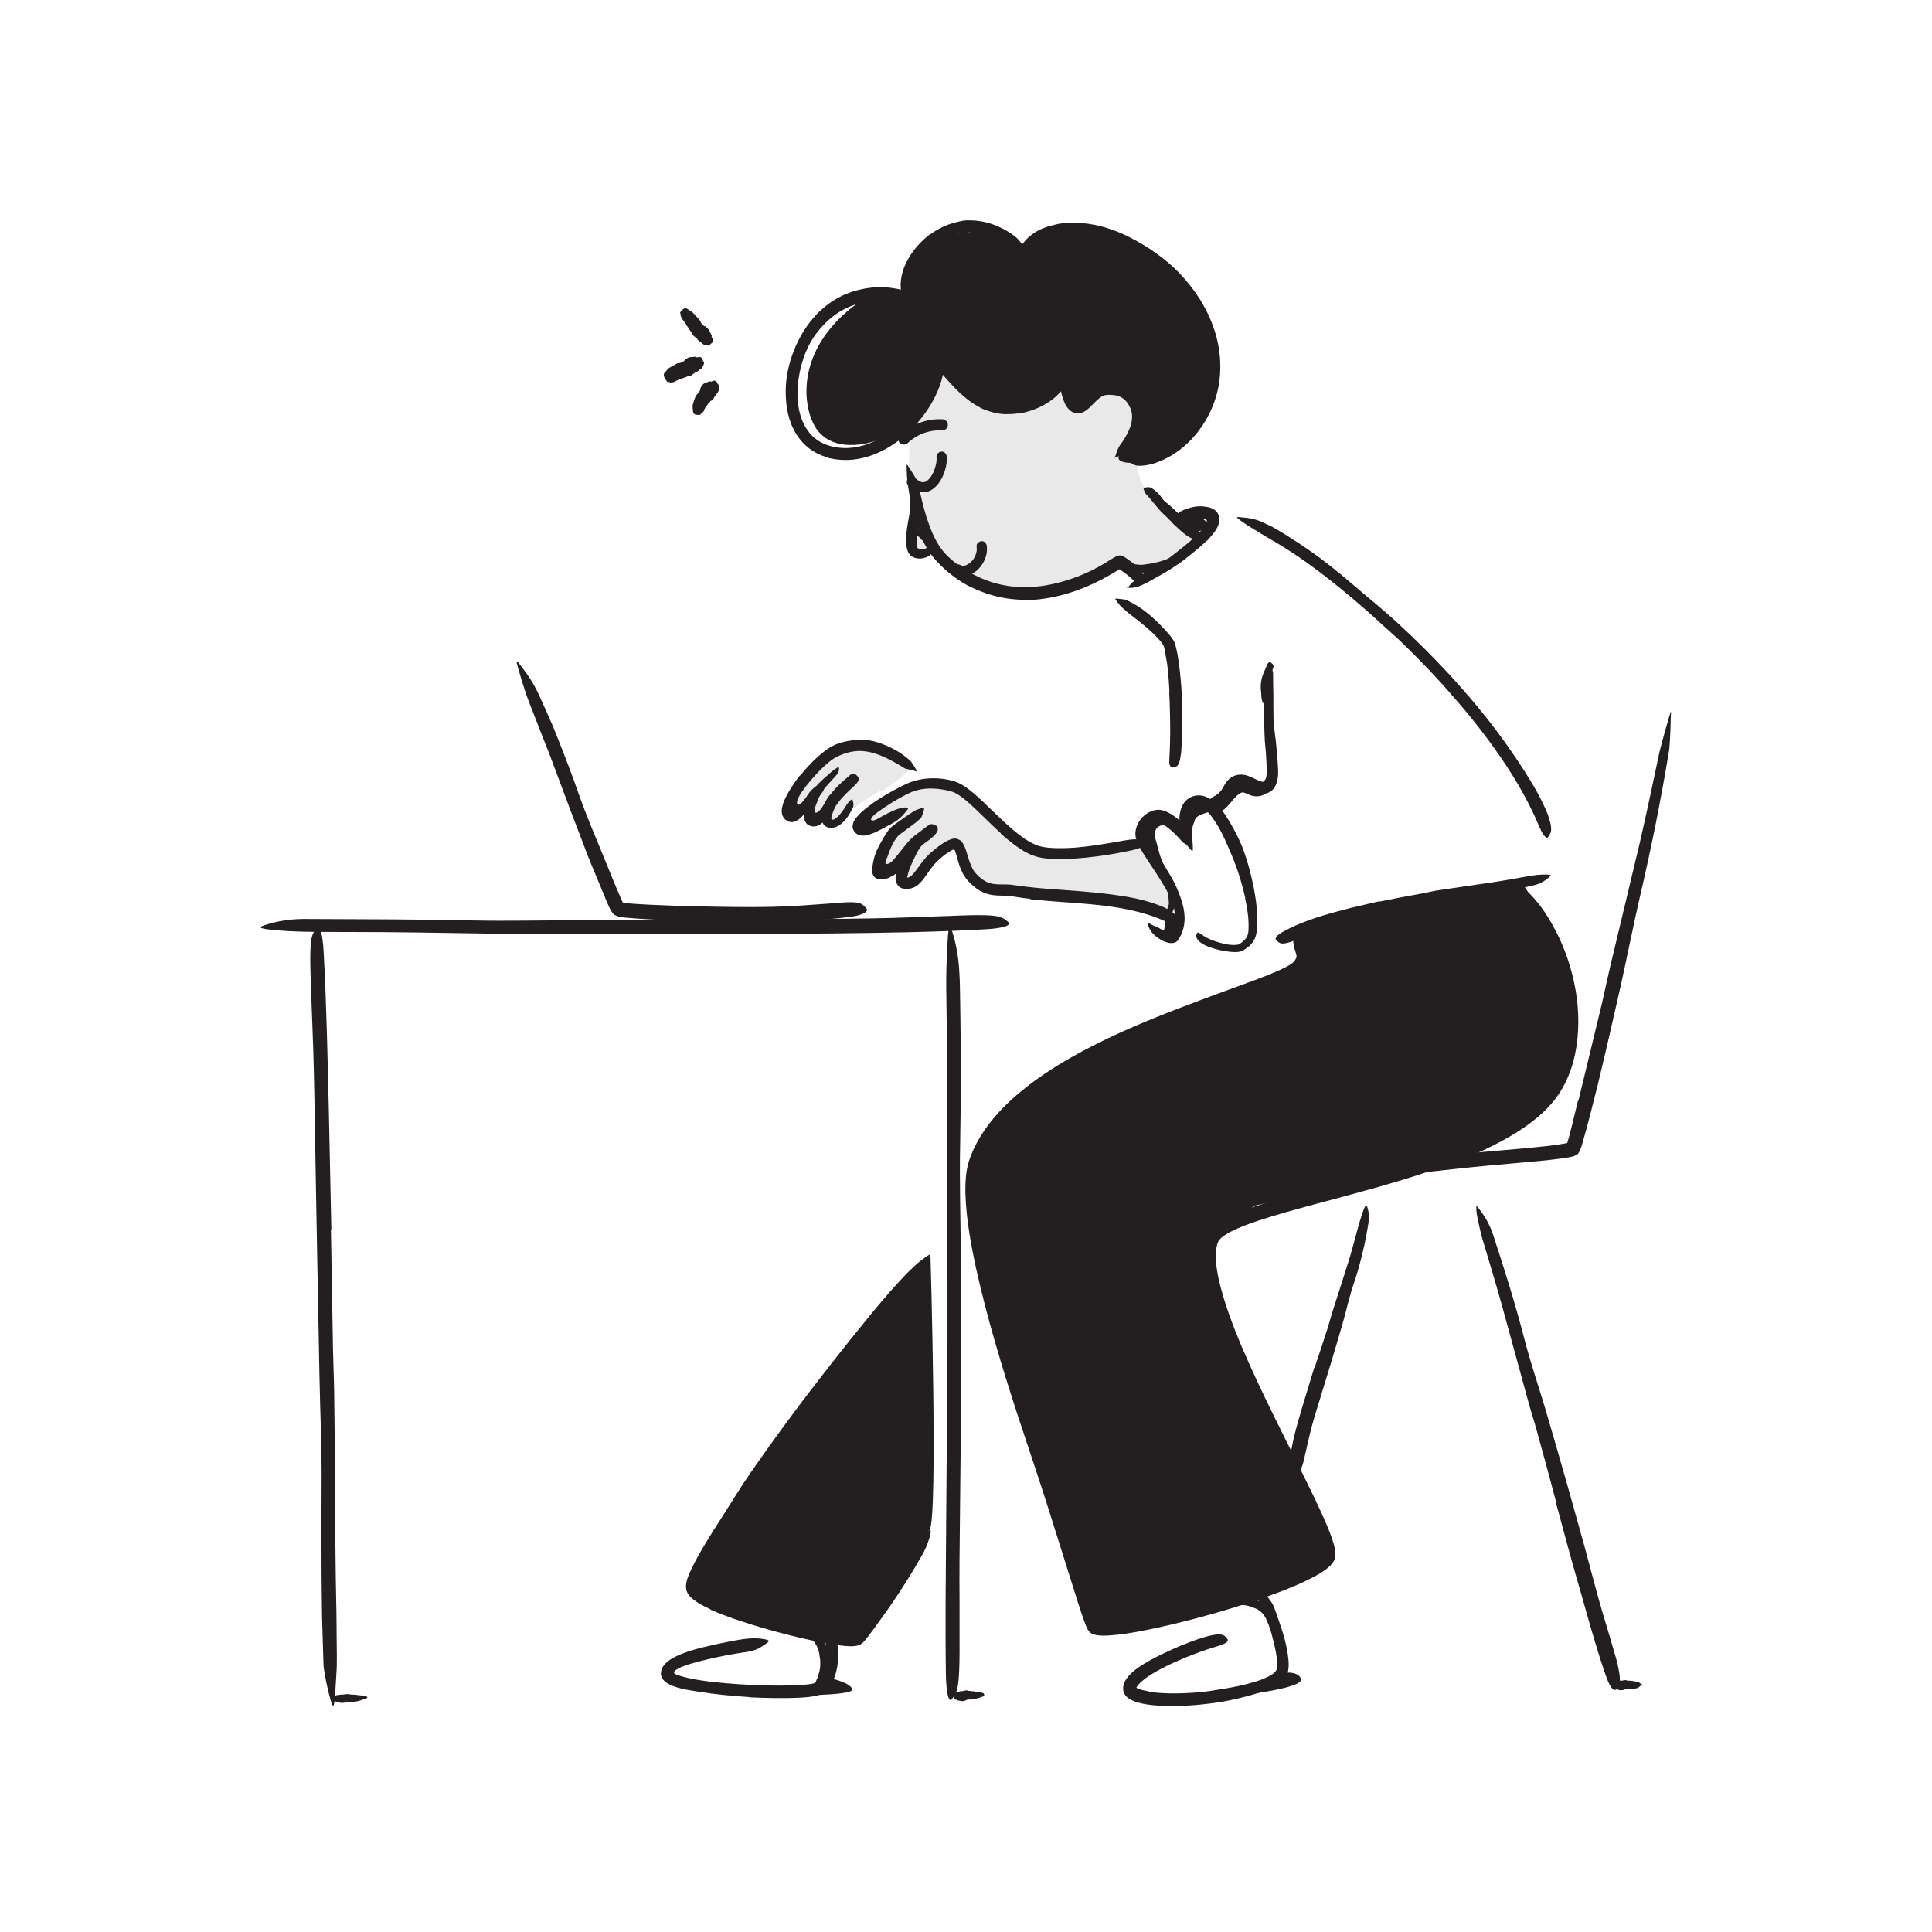 <?xml version="1.0" encoding="UTF-8"?><svg id="Layer_1" xmlns="http://www.w3.org/2000/svg" width="520" height="520" viewBox="0 0 520 520"><defs><style>.cls-1,.cls-2{fill:#231f20;}.cls-2{opacity:.1;}</style></defs><path class="cls-1" d="M98.46,456.58c.15-.04.27.06.39.19.04.04.04.17,0,.2-.09.05-.18.11-.24.14-.05.02-.85.27-1.12.39-.26.11-.52.19-.79.26-.53.17-1.07.24-1.62.29-.12.01-.24.01-.36,0-.42-.07-.83-.04-1.24.03-.07.01-.14,0-.2.07-.1.11-1.22.22-1.37.19-.37-.08-.73-.13-1.09-.19-.05,0-.11.02-.16-.05-.12-.17-.23-.13-.34-.15-.16-.02-.31-.05-.47-.11-.08-.03-.16-.12-.24-.2-.07-.07-.05-.32-.03-.35.07-.08,0-.2,0-.3,0-.04,0-.08,0-.11,0-.04.86-.64.96-.61.01,0,.34-.04.69-.09.34-.04.7-.09.78-.11.08-.02.16.02.23.04.04,0,1.07-.14,1.11-.14.22.02.43-.05.65.09.04.03.09.02.13.02.37-.03.74.02,1.11.05.19.01.38,0,.57,0,.03,0,.07.02.1.03.04,0,.09.03.13.04.45.04.9.14,1.35.14.1,0,.6.15.72.15.07,0,.29.13.35.11Z"/><path class="cls-1" d="M264.54,455.7c.13-.06.24.08.34.33.03.08.03.32-.01.36-.07.07-.14.14-.22.2-.05.03-.75.24-.98.34-.23.09-.46.15-.69.19-.47.09-.93.19-1.39.3-.1.02-.21.03-.31.01-.36-.05-.71,0-1.06.08-.06.02-.12.01-.17.09-.08.13-1.03.3-1.16.27-.32-.09-.64-.12-.96-.18-.05,0-.09.03-.14-.05-.12-.2-.21-.14-.31-.14-.13,0-.27-.02-.42-.1-.08-.06-.17-.2-.25-.29-.07-.08-.08-.31-.06-.35.05-.09-.02-.21-.04-.3,0-.03-.02-.08-.02-.11,0-.02.04-.09.1-.2.06-.13.14-.23.23-.33.18-.2.39-.34.43-.35.02,0,1.12-.28,1.29-.32.07-.03.14.02.22.04.03,0,.95-.21.99-.21.2.01.39-.07.59.09.04.03.08.02.12.02.33-.02.67.06,1.01.11.17.03.34.02.51.03.03,0,.06.03.09.04.04.01.08.04.12.04.4,0,.81.1,1.2.08.09,0,.53.17.64.16.06,0,.25.19.31.16Z"/><path class="cls-1" d="M441.86,453.34c.13,0,.24.05.33.09.03.02.02.05-.01.06-.08.02-.16.04-.22.05-.02.03-.21-.05-.43.19-.21.19-.44.39-.57.51-.23.1-.46.15-.69.2-.47.1-.93.22-1.4.24-.1.01-.21,0-.31-.03-.36-.1-.72-.07-1.07,0-.06.01-.12,0-.17.08-.09.12-1.04.24-1.17.21-.32-.1-.64-.14-.96-.21-.05-.01-.09.03-.14-.06-.11-.19-.21-.14-.3-.15-.14,0-.27-.02-.41-.07-.07-.03-.15-.12-.23-.23-.07-.09-.07-.38-.06-.42.05-.11-.02-.24-.04-.37,0-.04-.02-.1-.02-.13,0-.11.72-.7.81-.7.02,0,1.13-.24,1.3-.27.07-.02.14.02.21.05.03,0,.96-.18,1-.17.19.02.39-.05.59.11.04.03.08.02.12.02.33-.03.67.03,1,.07.17.03.34-.01.51.02.03,0,.06.03.09.04.04.02.08.04.12.05.4.04.8.16,1.2.16.09,0,.53.43.63.48.01.01.08.07.15.13.06.03.12.04.15.04Z"/><path class="cls-1" d="M344.45,450.38s4.87-1.03,5.72,1.51-16.94,4.48-16.94,4.48l8.42-3.1,2.81-2.89Z"/><path class="cls-1" d="M224.25,451.89s5.1,1.24,5.1,2.89-17.54,1.59-17.54,1.59l7.96-2.46,4.48-2.02Z"/><path class="cls-2" d="M245.69,114.67c-1.57,4.7-.95,15.47-.65,17.42.37,2.42-1.35,15.05.4,16.04,1.76.99,4.99,0,4.99,0,0,0,6.7,5.93,10.74,7.5,4.04,1.57,12.56,3,16.52,2.95s18.82-4.19,18.82-4.19c0,0,5.74-3.55,8.33-1.77s10.54-1.27,10.54-1.27l6.91-5.93-14.25-14.16s-2.48-3.83-1.73-7.47,4.05-15.89,4.05-15.89l-15.55-6.02-9.41-1.71-14.87,6.79-15.25-10.24-7.15,8.74s-1.05,5.03-2.45,9.22Z"/><path class="cls-1" d="M244.46,130.62c1,.96,2.18,1.71,3.59,1.86,1.02.11,2.09-.2,2.93-.78,1.81-1.28,2.9-3.39,3.47-5.49.29-1.05.47-2.19.38-3.28-.06-.71-.59-1.41-1.38-1.38-.69.03-1.44.61-1.38,1.38.03.36.03.73,0,1.09,0,.1-.02.2-.03.3-.02.2.06-.34,0,.02-.04.21-.07.42-.12.63-.1.44-.22.87-.36,1.29-.07.2-.22.44-.24.64,0-.03.14-.31.04-.09-.02.05-.05.1-.07.16-.05.12-.11.23-.17.35-.2.4-.43.78-.68,1.15-.03.04-.07.09-.1.13-.08.12.1-.13.09-.12-.05.09-.14.17-.2.25-.14.17-.29.32-.46.47-.06.06-.13.11-.2.17-.17.16.1-.09.1-.08,0,0-.1.07-.12.09-.17.11-.34.21-.52.3-.27.14.3-.09,0,0-.08.02-.15.05-.23.07s-.2.02-.27.06c.23-.11.3-.03.16-.02-.06,0-.12,0-.18,0-.11,0-.22,0-.32,0-.22,0,.13,0,.15.02-.03-.03-.14-.03-.19-.04-.12-.03-.23-.06-.34-.09-.05-.02-.1-.04-.15-.06-.23-.08.2.11.06.02-.24-.14-.49-.26-.72-.42-.04-.03-.22-.15-.07-.04.16.12-.08-.06-.11-.09-.14-.12-.28-.25-.42-.38-.52-.5-1.44-.55-1.94,0s-.55,1.41,0,1.94h0Z"/><path class="cls-1" d="M262.85,147.02c.04.37.05.74.03,1.11,0,.06-.04.35,0,.12s-.01.07-.02.12c-.03.18-.08.37-.13.55-.05.17-.1.33-.16.49-.03.07-.09.16-.09.24,0,0,.12-.26.05-.13-.03.05-.05.1-.07.15-.15.32-.33.62-.53.91-.04.06-.13.14-.15.2,0,0,.18-.22.09-.11-.03.03-.05.06-.08.1-.11.14-.23.27-.36.39s-.25.24-.38.36c-.06.05-.13.09-.18.15,0,0,.24-.17.12-.1-.04.03-.08.06-.13.09-.26.18-.56.29-.81.46-.01,0,.3-.11.16-.07-.03.01-.07.03-.1.04-.07.02-.13.05-.2.07-.14.05-.29.08-.44.11-.28.06.27-.02.06,0-.08,0-.16.01-.24.01s-.16,0-.23,0c-.03,0-.07,0-.1,0-.15,0,.32.06.17.02s-.3-.07-.45-.12c-.27-.08.23.12.05.02-.08-.04-.16-.09-.24-.13-.62-.37-1.54-.16-1.88.49s-.17,1.49.49,1.88c1.52.9,3.37.69,4.84-.19,1.57-.93,2.71-2.47,3.31-4.18.34-.96.47-2.03.36-3.04-.08-.71-.57-1.41-1.38-1.38-.67.03-1.46.61-1.38,1.38h0Z"/><path class="cls-1" d="M244.33,119.25c2.48-2.38,5.85-3.59,9.29-3.4.81.04,1.5-.72,1.5-1.5,0-.85-.69-1.46-1.5-1.5-4.2-.22-8.38,1.38-11.41,4.28-.58.56-.56,1.56,0,2.12s1.53.56,2.12,0h0Z"/><path class="cls-1" d="M339.48,431.76c-.1-.19-.21-.4-.37-.56-.06-.06-.14-.08-.19-.15-.19-.26-.42-.53-.71-.69-.13-.08-.27-.09-.41-.09-.18,0-.35.08-.54-.08-.06-.05-.1-.41-.07-.77.02-.36.12-.74.28-.78.53-.12,1.11-.07,1.56.26.26.2.6.21.89.35.31.17.56.42.81.66.15.15.28.31.42.47.21.24.36.51.57.74.15.19.41.31.61.49.05.04.11.07.14.12.11.18,0,.31-.53.56l-.37.17c-.42.18-.8.26-.96.23-.48-.08-.7-.18-.83-.39-.1-.15-.19-.34-.31-.5l.03-.04Z"/><path class="cls-1" d="M220.58,445.37c-.21-1.14-.62-2.28-1.23-3.17-.21-.32-.57-.62-.86-.92-1.07-1.09-2.45-1.96-3.98-2.54-.68-.25-1.39-.44-2.1-.58-.46-.1-.93-.14-1.39-.24-.46-.12-.92-.27-1.39-.41-.29-.1-.24-.23.02-.42.27-.18.77-.5,1.35-.61,1.03-.1,2.05.07,3.07.25,1.01.26,2,.64,2.92,1.17,1.09.64,2.29,1.24,3.27,2.16.52.48,1.04,1.12,1.41,1.74.38.63.68,1.29.93,1.96.28.83.52,1.68.64,2.54.21,1.31.2,2.66-.01,4-.17,1.03-.35,2.17-1.05,3.15-.12.23-.3.42-.48.62-.7.73-1.23.51-1.67.05-.11-.11-.22-.21-.3-.32-.14-.19-.19-.42-.19-.68,0-.25,0-.56.13-.73.28-.63.5-1.11.64-1.71.17-.58.36-1.21.42-1.93.11-1.06.06-2.24-.2-3.37l.06-.02Z"/><path class="cls-1" d="M340.87,435.89c-.56-1.15-1.25-2.02-2.29-2.66-.38-.23-.8-.37-1.22-.53-.74-.32-1.54-.55-2.38-.67-.83-.1-1.71-.15-2.59-.1-.79.04-1.57.2-2.35.38-.99.24-1.98.54-3.01.73-.32.06-.32-.08-.12-.32.2-.24.6-.64,1.14-.91,1.92-.92,4.03-1.86,6.38-1.73,1.38.12,2.85.17,4.21.76,1.47.61,2.83,1.73,3.66,3.08.52.82.9,1.66,1.26,2.5.56,1.27.86,2.63,1.16,3.96.23,1.03.47,2.04.57,3.09.03.23.03.46.03.69-.03.87-.15,1.14-.41,1.32-.06.04-.12.1-.18.12-.19.08-.36-.26-.54-.85-.54-1.75-1.04-3.5-1.78-5.16-.28-.61-.56-1.21-.78-1.85-.24-.62-.52-1.24-.82-1.8l.05-.03Z"/><path class="cls-1" d="M348.12,250.94s3.54,6.99,1.45,8.76c-2.1,1.76-30.94,12.88-34.84,14.4s-33.51,17.51-40.16,23.15c-6.66,5.65-14.02,19.2-13.54,23.34.48,4.14,7.09,36.94,7.09,36.94l16.76,52.39,9.49,28.36s19.45-2.05,27.56-4.39c8.1-2.34,32.32-11.33,33.92-13s-.84-10.6-.84-10.6l-21.97-45.92s-10-24.63-7.67-28.88c2.33-4.25,12.29-10.97,12.29-10.97,0,0,46.1-10.46,51.11-12.98,5.01-2.51,24.62-12.3,27.57-17.06s6.02-14.57,6.02-14.57v-14.68l-5.63-16.63-7.35-11.42-61.24,13.74Z"/><path class="cls-1" d="M250.44,337.92s2.04,70.01-.21,73.86c-2.24,3.84-20.71,31.24-20.71,31.24,0,0-43.96-10.66-42.54-15.57,1.43-4.92,14.09-26.3,14.09-26.3l25.53-35.65,23.83-27.57Z"/><path class="cls-1" d="M341.41,183.02c-.18.54-.33,1.09-.4,1.69-.03.22,0,.43-.02.65-.07.77-.09,1.57-.05,2.38,0,.36.11.71.14,1.06,0,.47.02.94.03,1.41,0,.15-.09.15-.22.06-.13-.09-.36-.27-.5-.51-.79-.79-.87-1.77-.92-2.76.02-.6-.13-1.2-.15-1.82-.01-.67.04-1.36.16-2.04.07-.42.19-.82.32-1.22.19-.61.46-1.19.73-1.77.21-.45.36-.93.62-1.39.05-.1.1-.21.17-.3.13-.17.25-.26.39-.25.07,0,.14.02.22.06.09.05.19.12.28.19l.23.17c.17.14.42.63.33.86-.22.73-.53,1.31-.81,1.99-.2.49-.4,1.01-.51,1.56h-.05Z"/><path class="cls-2" d="M245.59,206.63s-8.39-6.31-12.33-6.12-10.38,3.36-12.06,4.51-7.6,9.86-7.84,10.34-1.73,4.16-.42,3.97,5.07-3.29,5.07-3.29c0,0-.68,4.4.33,4.44,1.01.03,4.04-2.3,4.04-2.3,0,0,.15,3.61,1.56,3.6,1.41,0,6.78-5.08,7.55-5.56,2.95-1.82,5.53-3.73,6.09-3.48s7.99-6.11,7.99-6.11h0Z"/><path class="cls-2" d="M308.23,226.31c-.19.55-16.63,2.97-21.35,2.86s-14.29.48-15.27-2.86-12.39-13.96-14.51-14.54c-2.11-.58-11.25-.23-12.46.37-1.2.6-13.32,8.53-13.13,9.64s4.82.02,4.82.02l7.11-3.62s-1.54,2.76-3.16,5.78-4.97,10.83-1.24,10.35,5.02-3.15,5.02-3.15c0,0-1.77,8.4.59,6.97,2.36-1.43,8.6-8.95,8.6-8.95l4.01-2.08,5.22,9.71s10.1,2.89,17.14,3.35c7.04.46,28.33,3.57,28.33,3.57l9.69,4.42s-3.58-8.85-4.08-11.34-5.31-10.49-5.31-10.49Z"/><path class="cls-1" d="M322.52,219.63c-.39.24-.69.52-.92,1.01-.08.17-.09.37-.16.57-.3.69-.52,1.57-.65,2.4-.05.37-.05.75-.03,1.12,0,.48.05.95-.16,1.46-.09.16-.17.15-.39.05-.25-.1-.59-.31-.71-.59-.1-.25-.21-.5-.28-.76-.05-.26-.08-.52-.1-.78-.04-.52-.03-1.04.06-1.57.13-.61-.01-1.3.15-2.01.17-.76.54-1.57,1.1-2.2.33-.39.73-.7,1.14-.97.63-.41,1.34-.63,2.04-.82.54-.14,1.11-.35,1.73-.38.14-.01.28-.04.41-.01.52.06.62.33.47.97-.04.15-.07.3-.12.45-.17.49-.47.85-.68.93-.67.29-1.15.38-1.71.58-.4.15-.81.31-1.15.57l-.04-.04Z"/><path class="cls-1" d="M310.96,223.54c-.14.48-.15,1.41.03,2.26.07.32.2.62.29.95.13.58.3,1.17.47,1.76.15.61.31,1.22.5,1.82.16.54.39,1.05.6,1.57.27.67.49,1.38.5,2.15,0,.24-.22.26-.53.16-.3-.11-.75-.3-1-.61-.21-.29-.44-.56-.64-.86-.17-.31-.35-.62-.52-.93-.34-.63-.64-1.29-.87-2-.24-.86-.71-1.68-1.01-2.58-.32-.99-.57-2.04-.58-3.21-.01-.72.2-1.56.59-2.22.59-1.03,1.61-1.68,2.63-2.03.79-.28,1.63-.5,2.49-.47.19,0,.38-.01.57.03.17.04.31.08.42.13.1.07.17.17.22.27.1.19.08.45.02.77-.03.14-.05.28-.08.39-.1.35-.55.8-.92.91-1.06.17-1.81.35-2.35.71-.4.26-.67.59-.76,1.03h-.07Z"/><path class="cls-1" d="M334.81,213.28c-.34-.09-.87.07-1.44.47-.2.15-.36.36-.56.54-.36.32-.69.68-1.04,1.1-.36.43-.71.88-1.12,1.3-.37.37-.72.77-1.13,1.14-.58.39-1.33.66-2.04.54-.22-.03-.19-.13-.06-.32.13-.18.3-.57.46-.84.15-.24.26-.49.36-.74.11-.23.3-.38.45-.6.31-.43.69-.86,1.13-1.31.51-.53.91-1.37,1.52-2,.66-.7,1.56-1.36,2.71-1.55.69-.12,1.45.01,2.01.25.87.36,1.4.76,2.09.77.53.05,1.01-.23,1.45-.39.1-.04.19-.1.28-.14.36-.14.54-.07.91.33.08.09.18.17.25.26.26.29.28.73-.05,1.09-.49.51-1.15.97-1.91,1.08-.75.14-1.55.09-2.32-.15-.57-.18-.98-.4-1.3-.53-.33-.14-.49-.2-.66-.21v-.06Z"/><path class="cls-1" d="M316.3,240.13c.13.57.13,1.17.12,1.77,0,.22.04.43.02.65-.09.76-.29,1.5-.57,2.2-.13.31-.26.6-.39.91-.09.19-.17.38-.28.56-.15.16-.36.27-.56.37-.13.06-.21-.03-.31-.23-.09-.19-.28-.52-.34-.77.15-.66.19-1.26.51-1.89.17-.39.08-.84.06-1.26-.01-.47-.07-.94-.14-1.43-.03-.3-.08-.61-.15-.91-.11-.46-.23-.93-.43-1.36-.15-.34-.4-.63-.59-.94-.04-.07-.1-.13-.14-.21-.13-.28-.07-.42.28-.66.08-.06.16-.11.24-.16.28-.17.57-.17.78-.02.59.46,1.11,1.03,1.4,1.73.23.51.41,1.06.56,1.63h-.05Z"/><path class="cls-1" d="M316.34,248.32c-.02.48-.07.98-.26,1.5-.07.19-.08.39-.2.58-.22.34-.44.58-.8.85-.35.23-.7.33-1.03.36-.3,0-.58.02-.87-.04-.18-.06-.4-.06-.53-.25-.05-.1-.11-.2-.13-.3-.03-.04,0-.13.05-.22.03-.08,0-.09,0-.13-.02-.09.05-.11.17-.11.08-.03.07.05.33-.15.1-.08.13-.1.18-.16.03-.03.05-.06.07-.08,0,0,0-.02,0-.02.07-.08.11-.38.09-.47,0-.08-.02-.03.09.1.02.03.07.07.09.09l.03.02h0s0,0,0,0h0s-.11-.07-.11-.07h0s0,0,0,0h0s0,0,0,0h0s0-.02,0-.04c0-.04-.02-.09,0-.15.02-.11.11-.3.13-.54.01-.15.02-.31,0-.48-.05-.26-.08-.57-.23-.86-.12-.22-.4-.41-.61-.68-.05-.06-.12-.11-.15-.18-.12-.26.13-.39.91-.5l.54-.07c.61-.05,1.13-.03,1.34,0,.54.12.65.33.77.77.08.31.14.73.18,1.22l-.07.02Z"/><path class="cls-1" d="M312.28,153.68c-.87.2-1.78.29-2.68.36-.33.02-.64.12-.98.11-1.17.04-2.37-.22-3.47-.57-.5-.14-.98-.32-1.46-.48-.61-.23-1.18-.6-1.55-1.16-.12-.17-.07-.19.15-.23.2-.01.65-.2.97-.14.3.02.6.03.85.11.27.04.55.07.81.12.54.05,1.08.12,1.64.2.33.04.68.01,1.03,0l1.05-.15c.78-.11,1.56-.23,2.35-.43.49-.09.97-.23,1.46-.37.73-.23,1.47-.46,2.15-.81.53-.27.98-.69,1.45-1.05.1-.08.19-.18.3-.25.21-.12.38-.13.56-.04.17.08.32.23.51.47.08.11.17.21.24.31.24.34.25.79.06,1.22-.73.97-1.78,1.5-2.87,1.98-.81.35-1.68.6-2.54.86l-.02-.06Z"/><path class="cls-1" d="M322.24,142.96c-.06-.15-.09-.36-.29-.52-.07-.06-.14,0-.22-.07-.27-.22-.66-.43-1.07-.52-.19-.07-.37-.06-.55-.03-.12,0-.21.09-.36,0-.06,0-.13-.02-.2-.05-.03-.02-.07-.03-.11-.05-.04-.03-.11-.15-.16-.22-.15-.23-.15-.27-.19-.66-.02-.17-.09-.58-.08-.75,0-.22,0-.41.06-.5.32-.73.9-.99,1.6-.65.4.18.78-.03,1.2,0,.44.05.94.17,1.38.41.27.14.51.32.75.49.37.26.65.6,1,.89.27.22.72.37.96.74.06.07.14.14.15.24.06.36-.19.54-.97.75l-.53.13c-.59.12-1.14.16-1.43.22-.55.14-.47.16-.62.25-.11.06-.32.29-.27.23,0-.02-.02-.14-.08-.23l.03-.09Z"/><path class="cls-1" d="M247.18,142.63c.24.22.46.46.66.69.08.08.17.14.24.23.25.32.45.66.61,1.02.08.15.17.3.26.43.11.18.23.36.26.58,0,.07-.1.12-.24.14-.14.02-.33.02-.41-.05-.32-.25-.63-.47-.84-.78-.11-.21-.33-.32-.5-.47-.19-.17-.39-.33-.6-.48-.13-.09-.26-.19-.4-.26-.21-.12-.42-.24-.66-.29-.18-.04-.4.04-.58.07-.04,0-.08.03-.12.03-.14,0-.17-.12-.12-.57l.03-.31c.04-.35.16-.62.31-.69.46-.24.91-.09,1.3.11.29.15.56.35.82.55l-.02.03Z"/><path class="cls-1" d="M252.4,99.75s-2.95,11.91-10.3,16.11c-8.77,5.01-19.25,6.01-23.13-1.75-3.39-6.78-3.76-21.06,11.67-32.38,0,0,7.67-3.18,10.56-2.55,2.89.62,3.4-4.05,3.4-4.05,0,0,3.19-8.05,7.4-10.47,4.2-2.42,15.59-2.66,15.59-2.66l7.18,5.27s6.04-6.24,12.11-6.15,17.85,4.88,20.05,6.25,14.17,11.46,16.62,17.03c.46,1.05,2.6,10.4,2.47,15.35s-3.02,15.74-5.71,17.41-11.09,6.39-12.07,6.95-9.57,1.33-6.59-2.2,5.06-10.23,4.58-10.33-2.94-4.42-2.94-4.42l-7.7-2.64-5.08,5.28-3.62-4.26-.92-4.17s-3.64,5.35-8.31,6.74c-4.67,1.4-11.86.9-11.86.9,0,0-8.04-5.65-9.92-8.65-.63-1.01-3.46-.6-3.46-.6Z"/><path class="cls-1" d="M353.82,368.14c1.21-3.62,2.42-7.24,3.58-10.87.42-1.33.74-2.68,1.17-4.01,1.52-4.67,2.99-9.35,4.47-14.03.66-2.08,1.21-4.19,1.78-6.28.35-1.34.71-2.68,1.11-4.02.41-1.33.78-2.67,1.36-3.95.36-.8.59-.62.81.19.25.82.48,2.27.24,3.86-.43,2.82-.97,5.61-1.66,8.37-.66,2.76-1.4,5.52-2.36,8.22-1.11,3.25-1.86,6.73-2.81,10.1-1.05,3.7-2.16,7.39-3.26,11.08-.69,2.27-1.39,4.53-2.08,6.79-1.04,3.43-2.15,6.86-3.09,10.29-.72,2.67-1.25,5.35-1.9,8.01-.14.59-.25,1.17-.41,1.76-.59,2.18-1.17,2.75-2.2,2.94-.24.04-.49.12-.71.12-.75,0-1.09-1.06-.93-2.73.35-2.44.83-4.91,1.4-7.4.59-2.47,1.32-4.95,2.04-7.43,1.12-3.67,2.24-7.36,3.36-11.04l.09.02Z"/><path class="cls-1" d="M201.59,456.76c-4.45-.29-8.9-.7-13.35-1.41-1.62-.27-3.27-.47-4.92-.88-.73-.19-1.46-.4-2.22-.7l-.3-.12-.41-.19c-.28-.12-.53-.28-.8-.42-.49-.33-.93-.7-1.24-1.15-.31-.44-.49-.99-.46-1.54.02-.27.05-.55.13-.81.05-.27.17-.52.31-.76.1-.26.31-.47.48-.7.16-.24.39-.42.6-.62.2-.2.44-.41.63-.53.17-.12.34-.25.52-.35,1.38-.85,2.76-1.41,4.16-1.9,1.39-.48,2.79-.9,4.2-1.24,2.49-.61,5-1.17,7.49-1.64,3.18-.6,6.46-1.27,9.78-.52,1.03.23.86.54.03,1.1-.42.29-.99.66-1.67,1.1-.68.39-1.48.69-2.36.89l-1.17.25-1.18.17-2.36.38c-1.57.27-3.14.58-4.7.91-1.56.33-3.1.71-4.63,1.1-1.52.39-3.04.82-4.44,1.37-.42.16-.82.35-1.19.55-.19.1-.37.21-.53.32-.17.11-.18.11-.25.17-.23.16-.48.56-.21.81.12.11.26.19.41.26l.44.17c.21.08.42.15.65.22.89.28,1.83.51,2.79.72,4.23.84,8.65,1.24,13.04,1.54,2.71.17,5.43.3,8.15.34,2.06.03,4.12.04,6.17-.02,1.02-.03,2.05-.08,3.06-.16.99-.08,2.05-.19,2.85-.41.09-.03.17-.06.25-.1.98-.59,1.66-1.73,2.04-3,.39-1.28.55-2.68.65-4.12.05-.67.04-1.33.08-2.02.13-2.54.48-3.52,1.58-3.92.25-.09.5-.2.73-.21.78.04,1.15.9,1.23,2.8.04,2.04.06,4.24-.39,6.57-.22,1.16-.56,2.38-1.21,3.61-.65,1.22-1.6,2.48-3.14,3.31-.33.18-.78.33-1.07.4-.28.07-.53.12-.76.16-.47.08-.91.14-1.35.19-.87.1-1.71.16-2.55.2-4.56.23-9.06.09-13.56-.11v-.08Z"/><path class="cls-1" d="M309.22,455.33c2.26.36,4.7.46,7.12.45,2.43-.02,4.87-.16,7.31-.4,1.78-.18,3.54-.51,5.3-.78,3.1-.48,6.19-1.12,9.13-2.04,1.46-.47,2.9-1.02,4.09-1.76.29-.19.57-.38.8-.59.22-.19.45-.45.5-.57.19-.33.28-1.1.28-1.8-.05-2.64-.83-5.43-1.52-8.12-.47-1.74-1.01-3.46-1.52-5.21-.24-.88-.53-1.74-.7-2.64-.17-.9-.33-1.81-.47-2.72-.15-1.15.16-1.06.85-.27.35.4.81.96,1.33,1.66.25.35.55.73.78,1.15.22.43.43.89.6,1.38.63,1.75,1.25,3.51,1.83,5.31.59,1.79,1.09,3.62,1.45,5.53.18.96.34,1.93.42,2.97.04.52.06,1.05.04,1.62-.02.56-.09,1.18-.31,1.9-.1.33-.33.82-.55,1.12-.21.3-.44.55-.67.78-.46.45-.93.79-1.39,1.09-.93.59-1.87,1.02-2.8,1.39-2.23.87-4.49,1.53-6.77,2.09-2.28.57-4.58,1.05-6.89,1.39-5.07.72-10.17,1.09-15.33.83-1.59-.1-3.19-.25-4.81-.6-.81-.18-1.63-.4-2.46-.77-.41-.18-.83-.39-1.32-.78-.45-.36-.82-.8-1.04-1.33-.05-.13-.1-.26-.13-.39-.19-.82-.05-1.71.29-2.45.31-.71.73-1.21,1.15-1.72.87-.96,1.84-1.71,2.82-2.4,1.98-1.35,4.06-2.44,6.15-3.45,3.32-1.58,6.63-3.04,10.12-4.16.77-.24,1.52-.5,2.32-.7,2.96-.7,4.04-.53,4.75.31.16.19.37.38.46.57.3.67-.79,1.29-2.76,1.86-2.95.87-5.95,1.96-8.93,3.19-2.97,1.23-5.95,2.6-8.64,4.26-1.15.71-2.25,1.49-3.12,2.3-.41.4-.8.82-.98,1.16-.05.07-.08.17-.1.19l-.02.02s-.01.01-.01.03c0,.01,0,.03.01.04.02.02-.05-.03.03.02l.2.11c.15.07.31.14.5.21.74.27,1.66.47,2.6.61v.09Z"/><path class="cls-1" d="M424.81,296.33l6.32-26.13c.71-3.19,1.43-6.39,2.14-9.58l8.05-33.66c1.16-4.99,2.23-10.02,3.3-14.98.68-3.19,1.35-6.39,2.03-9.59.79-3.17,1.68-6.33,2.6-9.47.6-1.95.54-1.69.45.05-.09,1.74-.07,4.98-.42,8.75-1.07,6.59-2.29,13.14-3.57,19.69-1.32,6.55-2.71,13.09-4.25,19.63-1.81,7.83-3.42,16.04-5.2,24.07-1.98,8.82-4,17.64-6.12,26.44-1.36,5.41-2.68,10.8-4.25,16.22-.19.54-.25.96-.62,1.74-.14.36-.3.7-.52,1.01-.24.29-.62.41-.95.57-.34.16-.74.21-1.11.32l-.84.16c-.54.09-1.08.18-1.61.24-2.13.28-4.23.51-6.34.71-4.21.38-8.4.76-12.58,1.13-6.48.58-12.82,1.33-19.2,2.02-1.41.16-2.78.31-4.2.47-5.26.5-6.94.42-8.17-.54-.28-.21-.64-.42-.82-.64-.59-.73,1.5-1.69,5.35-2.23,11.42-1.66,23.51-2.53,35.56-3.62,2.24-.21,4.47-.42,6.69-.67,1.11-.12,2.21-.27,3.28-.44.53-.09,1.07-.17,1.56-.27l.37-.07c.07-.01.02,0,.04,0h.02s.01,0,.03-.04c.14-.47.3-.98.44-1.52l.84-3.22c.54-2.18,1.07-4.37,1.58-6.57h.1Z"/><path class="cls-1" d="M254.94,376.7c.07-10.59.11-21.17.08-31.76-.04-3.86-.09-7.73-.13-11.59l.03-40.86c-.02-6.04-.05-12.12-.13-18.12-.02-3.85-.14-7.71-.11-11.58.08-3.86.2-7.72.51-11.57.32-2.4.59-2.08,1.24-.05.63,2.03,1.53,5.77,1.76,10.2l.15,2.95.05,2.95.09,5.9c.05,3.93.09,7.86.14,11.8.03,7.88-.07,15.77-.21,23.7-.18,9.49.13,19.36.19,29.06.06,10.67.07,21.35.05,32.02-.03,6.57-.06,13.14-.09,19.71-.1,9.95-.2,19.95-.3,29.82-.04,3.84-.03,7.64,0,11.43,0,3.79,0,7.57,0,11.37,0,1.67.02,3.31-.02,5-.13,6.25-.51,8.23-1.53,9.53-.23.3-.47.69-.69.86-.74.57-1.33-2-1.43-6.57-.21-13.56-.02-27.83.08-42.17.09-10.65.18-21.35.17-32.03h.09Z"/><path class="cls-1" d="M89.07,330.95l.55,32.01c.08,3.89.26,7.78.32,11.67.18,13.72.26,27.45.33,41.17.04,6.09.15,12.21.28,18.25.04,3.88.08,7.77.11,11.66l-.02,2.92-.16,2.92c-.11,1.94-.25,3.89-.4,5.83-.21,2.42-.56,2.09-1.14.05-.29-1.02-.67-2.48-1.03-4.23-.18-.88-.37-1.83-.54-2.84-.09-.51-.15-1.03-.25-1.56-.03-.53-.06-1.08-.08-1.64l-.36-11.87c-.07-3.96-.1-7.92-.13-11.88-.05-7.93-.06-15.88,0-23.87.09-9.55-.39-19.49-.57-29.26-.2-10.75-.41-21.5-.61-32.24-.12-6.62-.24-13.24-.36-19.85-.2-10.02-.3-20.09-.54-30.03-.17-7.73-.55-15.31-.78-22.95-.06-1.68-.14-3.33-.16-5.03-.08-6.29.14-8.3,1.19-9.65.23-.31.45-.71.67-.89.71-.6,1.49,1.96,1.72,6.56.75,13.64,1.05,28.03,1.39,42.48.23,10.73.46,21.52.68,32.28l-.1.02Z"/><path class="cls-1" d="M247.24,142.02c-.18.9-.33,1.81-.4,2.72-.02.33.05.66.04.99-.05.53,0,1.37-.06,1.34,0,.04-.02.08,0,.12-.01.06.02.12.06.18.07.13.25.25.45.35.38.16.86.16,1.29.06.28-.05.53-.18.75-.28.23-.08.47-.07.65-.22.13-.07.3-.19.62.08.07.07.21.18.26.3.04.12.06.27.05.43,0,.3-.08.74-.28,1-.84.83-1.76,1.11-2.77,1.23-.5.05-1.05,0-1.6-.16-.56-.21-1.18-.49-1.6-1.11-.24-.34-.43-.76-.53-1.14l-.13-.58-.04-.36c-.07-.48-.13-.96-.14-1.44,0-1.05.09-2.09.23-3.1.08-.63.19-1.24.29-1.86.15-.93.37-1.85.48-2.76.09-.71,0-1.43.01-2.15,0-.16-.03-.31-.01-.47.17-.55.47-.68,1.18-.68.16,0,.32,0,.48,0,.51.03.94.35,1.15.82.18.35.22.68.25,1.01.03.33.04.66.04.98-.01.65-.06,1.29-.17,1.91-.15.93-.34,1.85-.46,2.76h-.08Z"/><path class="cls-1" d="M293.55,104.53c.57-.46,1.29-.91,2.09-1.25.43-.14.86-.31,1.32-.37l.7-.08c.26-.03.35,0,.54-.01,1.31,0,2.84.11,4.32.71,1.08.43,2.13,1.1,2.85,1.99.64.78,1.08,1.64,1.39,2.49.14.43.31.84.43,1.27l.27,1.32c.25,1.79.01,3.62-.61,5.23-.55,1.43-1.31,2.73-2.21,3.87-.58.72-1.15,1.46-1.88,2.04-.37.28-.76.54-1.15.78-.38.25-.86.39-1.27.58-.55.2-.44.22-.2-.23.12-.22.25-.58.36-1.05.14-.43.33-.9.56-1.34.11-.19.2-.4.32-.58l.38-.51c.26-.33.47-.69.71-1.02.43-.69.81-1.4,1.15-2.09.69-1.38,1.1-2.8,1.07-4.29l-.04-.68c-.03-.23-.1-.45-.16-.67-.09-.46-.32-.89-.52-1.32-.41-.86-.98-1.54-1.61-2.01-.69-.52-1.52-.87-2.57-.97-.52-.06-1.07-.07-1.65-.07-.27.01-.41.03-.62.06-.19.08-.4.09-.6.21-1.03.44-2.02,1.5-3.1,2.6-.4.42-.87.86-1.4,1.27-.63.48-1.44.84-2.24.87l-.61-.05c-.2-.05-.38-.13-.58-.19-.2-.05-.38-.14-.54-.26-.17-.11-.35-.21-.5-.35-.63-.56-1.05-1.18-1.31-1.77-.84-1.88-1.21-3.69-1.39-5.53-.04-.41-.09-.8-.1-1.21.05-.76.17-1.25.38-1.58.13-.17.26-.29.42-.39.17-.1.36-.17.55-.22.17-.05.32-.13.45-.15.22-.04.39.1.69.38.32.28.52.69.63,1.19.21.74.32,1.48.46,2.21.14.72.29,1.43.47,2.1.19.65.41,1.27.65,1.71l.18.28c.06.06.11.13.11.15h0s0-.01,0-.01c0,.02,0,.01,0,.02,0,0,0,0,0,0l-.02.02.09-.05c.16-.14.31-.24.5-.43.75-.68,1.6-1.7,2.77-2.66l.06.07Z"/><path class="cls-1" d="M274.06,111.26c-1.21.19-2.44.23-3.68.22-1.32-.08-2.6-.28-3.77-.68-.44-.13-.87-.25-1.28-.42-.41-.16-.85-.29-1.23-.51-2.77-1.42-5.08-3.36-7.13-5.47-.9-.95-1.8-1.89-2.64-2.88-.55-.62-1.08-1.27-1.57-1.94-.49-.68-.83-1.46-1.12-2.25-.17-.5.2-.62.82-.49.31.06.68.18,1.05.36.36.18.82.36,1.07.72,2.01,2.41,4.34,4.47,6.62,6.65,1.4,1.28,3.19,2.14,4.91,2.8l.71.28.72.2c.48.17.97.21,1.46.31.49.07.96.08,1.47.1.52-.02,1.04-.03,1.56-.1,1.28-.14,2.56-.39,3.8-.79,1.88-.6,3.71-1.44,5.26-2.64,1.2-.94,2.1-2.15,2.84-3.38.16-.27.3-.55.45-.83.66-.96.99-1.18,2.01-.98.21.04.42.04.59.08.51.09,1.06.97.72,2.04-.46,1.59-1.47,2.97-2.6,4.2-1.16,1.22-2.53,2.24-4,3.07-2.19,1.21-4.57,2.02-7.01,2.43l-.02-.08Z"/><path class="cls-1" d="M250.46,63.03c2.03-1.47,4.34-2.61,6.84-3.2.9-.23,1.81-.45,2.73-.52,3.26-.12,6.42.57,9.24,1.93,1.26.59,2.47,1.31,3.59,2.14.72.53,1.39,1.18,1.92,1.95l.38.58c.09.22.15.46.22.68.06.23.14.45.17.68.02.23.05.46.07.7.03.58-.17.51-.65.22-.26-.14-.53-.34-.94-.5-.21-.09-.41-.17-.6-.26-.11-.04-.17-.1-.3-.13-.08-.06-.16-.12-.23-.19-.48-.5-1.11-.85-1.67-1.29-.27-.22-.58-.42-.89-.61-.3-.21-.62-.38-.95-.55-1.31-.68-2.72-1.26-4.2-1.77-1.79-.59-3.8-.47-5.64-.21-2.05.25-4.05,1-5.89,2.14-1.15.67-2.19,1.53-3.18,2.43-1.47,1.41-2.79,3.03-3.68,4.85-.71,1.41-1,2.95-1.13,4.42-.04.32-.03.64-.03.97-.01.3-.04.54-.09.75-.03.2-.07.37-.15.51-.18.28-.45.45-.87.62-.19.08-.38.17-.56.23-.32.09-.61.01-.87-.24-.26-.25-.51-.68-.6-1.24-.22-1.66-.01-3.4.47-5.04.48-1.66,1.29-3.19,2.22-4.62,1.41-2.12,3.21-3.95,5.23-5.49l.05.06Z"/><path class="cls-1" d="M324.49,93.47c-.44-2.66-1.32-5.26-2.5-7.74-1.18-2.48-2.61-4.87-4.34-7.06-.62-.8-1.31-1.55-1.99-2.31-.73-.71-1.41-1.47-2.16-2.16-5.14-4.99-11.54-8.88-18.59-10.63-3.11-.77-6.38-.98-9.47-.46-3.98.65-7.68,2.33-11.03,4.83-1.06.77-1,.61-.4-.37.59-.96,1.67-3.01,3.86-4.53,1.87-1.44,4.18-2.16,6.45-2.66,1.14-.3,2.31-.33,3.47-.44.58-.02,1.16,0,1.74,0,.58,0,1.15.03,1.73.1,4.6.39,8.97,1.86,12.97,3.91,2.39,1.23,4.77,2.63,7,4.25,2.23,1.61,4.39,3.38,6.27,5.38,2.08,2.19,3.96,4.57,5.57,7.14,1.58,2.58,2.89,5.34,3.83,8.23,1.15,3.56,1.69,7.33,1.51,11.08-.2,5.68-2.28,11.26-5.68,15.77-.63.91-1.4,1.69-2.11,2.53-.8.75-1.54,1.56-2.43,2.22-.83.73-1.76,1.31-2.69,1.93-.47.3-.97.53-1.46.8l-.74.39c-.25.11-.51.21-.77.32-.46.19-.91.37-1.36.56-.46.17-.93.29-1.41.42-3.61.82-4.85.25-5.6-.59-.17-.21-.39-.41-.49-.61-.16-.35.11-.68.7-.99.59-.32,1.49-.54,2.61-.92,1.67-.45,3.27-1.03,4.83-1.73l1.13-.61.57-.3.54-.35,1.08-.7,1.02-.8.51-.39.47-.45.95-.89c.56-.67,1.21-1.26,1.7-1.98,1.11-1.35,1.97-2.92,2.76-4.5,1.11-2.39,1.85-4.98,2.18-7.64.29-2.66.19-5.37-.31-8.03l.08-.02Z"/><path class="cls-1" d="M315.58,140.72l-2.11-2.1c-.26-.26-.57-.47-.82-.74-.89-.97-1.72-1.99-2.56-3-.35-.47-.75-.89-1.12-1.32-.23-.28-.54-.51-.7-.85-.19-.33-.34-.68-.46-1.05-.07-.24.15-.38.54-.46.38-.07.99-.14,1.39.04,1.3.75,2.27,1.72,3.09,2.94.5.73,1.27,1.21,1.94,1.79.74.64,1.45,1.34,2.18,2.03l1.35,1.28c.69.64,1.35,1.33,2.07,1.93.56.46,1.21.82,1.83,1.23.13.09.28.17.4.27.22.2.34.36.32.57-.02.11-.06.23-.13.36-.09.14-.2.3-.31.44l-.25.35c-.13.16-.29.25-.61.41-.34.18-.57.17-.78.09-1.23-.52-2.19-1.33-3.16-2.19-.71-.65-1.43-1.31-2.14-1.96l.05-.06Z"/><path class="cls-1" d="M314.76,186.52c-.1-2.63-.3-5.27-.63-7.88-.13-.95-.35-1.89-.5-2.81-.06-.42-.14-.8-.21-1.2-.08-.37-.13-.65-.24-.85-.26-.51-.76-1.16-1.31-1.75-1.09-1.2-2.36-2.36-3.65-3.47-1.16-.98-2.37-1.92-3.57-2.84-.79-.57-1.53-1.21-2.26-1.87-.36-.34-.74-.65-1.05-1.04-.31-.4-.62-.79-.93-1.2-.37-.52-.23-.55.37-.48.39.04.82.09,1.24.14.25.03.54.05.81.12.26.08.52.18.77.31,3.65,1.74,6.71,4.33,9.58,7.41.43.48.87.95,1.3,1.43.44.52.89,1.02,1.32,1.75.1.19.21.39.3.58l.19.56c.13.38.18.66.27.99.16.64.28,1.25.39,1.87.46,2.72.75,5.44.97,8.17.13,1.68.21,3.36.28,5.04.09,2.55.02,5.11-.06,7.65-.03.99-.07,1.97-.08,2.95-.08.98-.07,1.98-.23,2.97-.07.44-.12.87-.21,1.31-.36,1.63-.9,2.05-1.65,2.14-.17.02-.35.07-.5.06-.26-.02-.44-.21-.57-.55-.13-.34-.25-.82-.18-1.36.16-3.27.3-6.7.22-10.23-.07-2.61-.06-5.26-.25-7.9h.08Z"/><path class="cls-1" d="M390.35,186.57c-4.1-4.66-8.4-9.15-12.88-13.47-1.62-1.59-3.36-3.05-5.02-4.6-5.89-5.41-12-10.61-18.42-15.4-2.85-2.12-5.8-4.15-8.79-5.99-1.91-1.21-3.9-2.29-5.82-3.48-.96-.6-1.93-1.18-2.9-1.76-.49-.27-.95-.62-1.42-.94-.47-.32-.95-.62-1.41-.96-1.12-.93-.96-.85.33-.74.64.05,1.55.15,2.64.31,1.06.22,2.26.59,3.46,1.16,1.05.53,2.17.97,3.17,1.59,1.01.61,2.04,1.18,3.03,1.82,2,1.24,3.96,2.54,5.9,3.88,3.87,2.67,7.55,5.63,11.14,8.69,4.28,3.68,8.86,7.35,13.1,11.26,4.66,4.3,9.16,8.78,13.47,13.43,2.64,2.88,5.23,5.8,7.71,8.81,3.78,4.54,7.34,9.31,10.61,14.21,2.53,3.81,4.98,7.61,6.98,11.75.44.91.85,1.82,1.25,2.77,1.31,3.59,1.22,4.92.51,5.88-.15.22-.27.49-.4.62-.23.23-.55,0-1.03-.57-.53-.55-.83-1.5-1.42-2.69-2.97-7.12-7.23-14.22-12.11-20.99-3.61-5.03-7.53-9.92-11.72-14.56l.05-.06Z"/><path class="cls-1" d="M340.62,209.78c.16-.39.26-.91.31-1.47.05-.58.05-1.11,0-1.82-.06-1.34-.13-2.69-.22-4.04-.06-.98-.22-1.96-.28-2.95-.16-3.5-.26-7.04-.17-10.57.05-1.57.07-3.15.22-4.7.08-1,.17-1.99.32-2.98.22-.98.6-1.94.87-2.89.2-.59.24-.5.35.04.07.35.16.74.24,1.12.1.46.29,1.01.39,1.58,0,1.99.03,3.95.08,5.92-.02,1.96.01,3.94.03,5.94,0,2.4.48,4.88.72,7.35l.35,4.1.14,2.06c.05.69.08,1.46.02,2.22-.08.93-.23,1.92-.75,2.89-.47.99-1.56,1.86-2.72,2.03-.89.15-1.71-.03-2.4-.27-.69-.24-1.29-.54-1.86-.82-1.11-.56-2.21-.96-2.83-.62-.51.19-.84.88-1.3,1.81-.47.97-1.26,1.98-2.2,2.69-.42.32-.85.62-1.34.84-.91.41-1.6.47-2.07.34-.47-.11-.74-.44-.92-.91-.08-.21-.18-.4-.22-.59-.1-.59.51-1.3,1.26-1.68.59-.29,1.11-.67,1.55-1.09.22-.22.41-.44.58-.68.17-.24.29-.45.5-.83.2-.37.46-.85.87-1.39.4-.53,1.07-1.18,1.91-1.52.81-.39,1.77-.46,2.51-.37.79.08,1.35.31,1.9.51.77.32,1.39.65,1.94.9.54.26,1,.42,1.26.46.25.04.33.02.45-.02.08-.04.27-.22.4-.62l.08.02Z"/><path class="cls-1" d="M277.33,241.95c-1.35-.16-2.7-.35-4.05-.57l-.99-.15c-.27-.04-.55-.08-.84-.1-.59-.05-1.21-.06-1.9-.07-1.35-.01-3.01-.1-4.54-.72-1.55-.58-2.8-1.58-3.85-2.61-.37-.38-.75-.76-1.14-1.26-.36-.48-.67-.97-.92-1.47-.52-.99-.87-2-1.16-2.97-.25-.86-.46-1.7-.7-2.45l-.14-.42c-.03-.08-.05-.14-.07-.2-.05-.11-.13-.24-.26-.27-.14-.23-1.95.9-3.11,1.87-1.27,1.03-2.36,2.15-3.31,3.5l-1.49,2.11c-.53.72-1.13,1.49-1.98,2.14-.39.27-.83.53-1.31.69-.24.08-.48.16-.73.18-.25.05-.55.08-.83.06-.29,0-.57,0-.84-.08-.27-.06-.55-.08-.78-.26l-.36-.22c-.12-.08-.19-.2-.29-.3-.2-.2-.32-.45-.44-.7-.23-.51-.26-1.09-.24-1.66.04-.61.14-.97.25-1.4.25-.82.58-1.56.94-2.26.45-.91.96-1.77,1.43-2.62l.72-1.27c.25-.45.53-.89.85-1.32.64-.86,1.48-1.63,2.37-2.16.88-.55,1.77-.96,2.68-1.32,1.14-.45,1.1-.2.44.69-.61.93-2.08,2.44-3.11,3.79-.24.32-.45.68-.66,1.05-.21.38-.38.77-.63,1.27-.46.91-.88,1.76-1.23,2.63-.36.85-.64,1.72-.81,2.46-.06.18-.09.37-.11.48-.02.05-.01.02-.02.04,0,.01-.01.04,0,.06,0,.02.03.04.05.05.01.01.01,0,.16,0,.1-.04.21-.04.31-.1.41-.14.95-.66,1.5-1.35,1.09-1.41,2.29-3.33,3.9-4.82.94-.89,1.93-1.72,3-2.47.54-.37,1.1-.74,1.72-1.07.13-.06.41-.22.64-.3.24-.09.48-.18.71-.26.48-.13.96-.15,1.44-.06.44.19.9.38,1.2.77.18.17.32.37.44.6.14.21.26.43.34.66.23.51.3.77.42,1.1l.28.91c.36,1.19.7,2.31,1.14,3.31.23.56.53,1.05.84,1.51.3.4.75.86,1.19,1.28.89.83,1.86,1.45,2.92,1.79,1.07.33,2.26.36,3.63.35.68,0,1.4.01,2.14.08l2.05.28c3.24.46,6.52.74,9.82.98,5,.36,10.06.69,15.06,1.35,3.88.52,7.74,1.14,11.51,2.44.82.32,1.65.55,2.46.93,1.48.73,2.44,1.24,2.98,1.82.57.54.76,1.03.8,1.59.02.25.08.53.04.73-.12.68-1.56.55-3.52-.4-5.96-2.66-12.8-3.82-19.89-4.47-5.27-.5-10.68-.73-16.14-1.33v-.08Z"/><path class="cls-1" d="M240.27,235.7c-.37.22-.73.41-1.09.6-.34.1-.69.25-1.02.3-.67.16-1.29.1-1.96-.05l-.47-.22-.12-.05h-.03c.03-.08,0-.04,0-.06l-.06-.04c-.08-.05-.15-.1-.21-.16-.22-.24-.32-.51-.42-.77-.16-.56-.21-1.24-.07-2.05.17-1.15.44-2.49.93-3.8.62-1.37,1.3-2.63,2.04-3.91.38-.64.76-1.26,1.24-1.91.24-.33.58-.71.88-.96.3-.28.61-.5.91-.73,1.07-.79,2.11-1.51,3.15-2.22.66-.46,1.32-.92,2.01-1.32l.52-.3.57-.21c.39-.13.76-.29,1.16-.38.59-.01.52-.02.42.56-.04.3-.16.66-.31,1.1-.08.21-.16.44-.27.67-.05.12-.11.21-.16.34-.08.08-.16.17-.25.24-1.21,1.13-2.55,2.02-3.78,2.97-.62.45-1.25.9-1.75,1.31-.27.23-.4.33-.6.57-.2.25-.42.56-.63.87-.52.76-.94,1.64-1.3,2.54-.18.45-.35.91-.52,1.37l-.12.34c-.02.06-.04.11-.07.17l-.02.06-.1.23c-.15.35-.34.75-.44,1.25-.02.12-.04.26.03.36.08.06.19.12.29.12.21.04.42-.04.62-.12.24-.12.48-.3.73-.51.12-.1.24-.22.36-.34l.1-.11.16-.18.32-.37c.64-.76,1.26-1.57,1.91-2.37.66-.81,1.23-1.62,2.06-2.49,1.31-1.28,2.7-2.14,3.87-3.06.26-.2.49-.42.75-.6.49-.33.81-.54,1.14-.57.35,0,.68.12,1.02.3.15.08.31.13.43.2.2.12.26.33.28.72.03.4-.09.89-.45,1.27-.99,1.25-2.37,2.13-3.45,2.91-.54.39-1,.75-1.35,1.1-.1.09-.16.18-.24.27l-.3.37-.64.82c-.64.85-1.32,1.75-2.1,2.61l-.58.65-.31.33-.15.16c-.07.08-.16.19-.27.27l-1.12,1.12c-.38.32-.77.58-1.16.87l-.02-.08Z"/><path class="cls-1" d="M269.39,224.29c-1.96-1.77-3.79-3.6-5.63-5.38-1.84-1.76-3.68-3.57-5.63-4.87-.35-.23-.71-.48-1.05-.61-.34-.17-.68-.33-1.1-.43-.8-.24-1.66-.4-2.52-.54-3.04-.47-6.18-.28-8.92,1.09-1.44.69-2.87,1.48-4.26,2.33-.69.43-1.38.87-2.06,1.32l-1.74,1.21c-.58.41-1.16.87-1.63,1.39-.11.13-.22.27-.3.41-.08.14-.16.32-.07.47.25.28.71.13,1.02.03.44-.16.85-.38,1.22-.6l.53-.31c.19-.11.23-.14.76-.42,1.67-.85,3.4-1.8,5.42-2.06.68.1.96.21.98.33.02.13-.25.33-.6.82-.72.95-1.95,2.26-3.82,3.25l-1.49.81c-.85.45-1.7.91-2.54,1.29-.42.2-.85.42-1.21.53-.37.13-.78.29-1.12.38l-.93.17c-.28.03-.49,0-.73,0-.43-.05-.76-.21-1.17-.32-.33-.21-.77-.5-1.06-1.07-.26-.53-.28-.9-.25-1.29.05-.4.14-.8.4-1.28.45-.93,1.67-2.16,3.09-3.3.72-.58,1.44-1.12,2.16-1.63l1.24-.82c1.66-1.07,3.36-2.06,5.11-2.98,1.06-.55,2.1-1.1,3.32-1.59,1.22-.47,2.47-.78,3.74-.96,2.54-.35,5.1-.21,7.56.42,1.34.3,2.81,1.06,3.92,1.84,1.12.81,2.15,1.67,3.13,2.56,1.96,1.77,3.8,3.61,5.68,5.39,2.3,2.18,4.63,4.35,7.2,6.04.98.62,1.98,1.2,3.02,1.58,1.02.42,2.15.57,3.31.69,2.33.2,4.74.12,7.1-.05,3.69-.28,7.29-.91,10.92-1.52.8-.14,1.58-.28,2.39-.42,2.99-.48,4-.35,4.75.37.17.15.39.29.49.44.35.45-.78,1.26-2.96,1.76-3.23.72-6.6,1.32-10.04,1.76-3.45.44-6.98.74-10.63.7-.68,0-1.37-.06-2.06-.09-.72-.1-1.39-.11-2.15-.28-.37-.08-.74-.13-1.11-.25l-1.1-.37c-.74-.25-1.35-.62-2.02-.93-2.51-1.41-4.58-3.17-6.59-4.92l.04-.06Z"/><path class="cls-1" d="M225.18,216.54c-.61.92-1.04,2.09-1.35,3.19-.04.1-.06.2-.08.29,0,.05-.01.07,0,.1,0,.06.01.11,0,.18,0,.24.31.4.59.3.09,0,.43-.21.73-.44.29-.23.58-.51.86-.81.49-.53.93-1.14,1.33-1.76l.76-1.23c.29-.39.65-.74,1.01-1.09.24-.21.41-.05.53.33.11.37.24,1,.09,1.56-.42.9-.91,1.79-1.49,2.66-.58.87-1.31,1.7-2.39,2.37-.83.52-1.89.82-2.8.55-.23-.07-.45-.14-.65-.28-.21-.12-.41-.23-.55-.42-.31-.35-.43-.83-.47-1.31-.02-.27,0-.54-.05-.81,0-.23,0-.4.02-.59.02-.38.12-.74.21-1.1.18-.71.42-1.4.71-2.07.35-.81.84-1.66,1.37-2.35.77-1.04,1.67-2.05,2.68-2.93.77-.69,1.5-1.41,2.27-2.02.17-.14.32-.29.49-.41.68-.39,1.01-.33,1.53.2.12.12.25.23.35.36.35.43.32,1-.05,1.5-.54.75-1.22,1.29-1.8,1.84-.59.54-1.09,1.05-1.62,1.59-.76.77-1.7,1.81-2.17,2.64l-.07-.03Z"/><path class="cls-1" d="M216.94,221.45c-.48-.54-.59-1.54-.47-2.67l.16-.88c.07-.29.16-.59.24-.88.15-.56.41-1.23.51-1.47.21-.48.37-.98.62-1.44.44-.81.96-1.57,1.51-2.3.57-.71,1.24-1.37,1.9-1.97.58-.52,1.17-1.04,1.75-1.55.37-.32.72-.65,1.11-.94.39-.28.79-.54,1.19-.81.25-.16.37-.02.37.34,0,.35-.11.96-.45,1.44-1.31,1.56-2.63,2.84-3.75,4.25-.72.85-1.17,1.94-1.58,2.98l-.52,1.35c-.1.26-.2.56-.27.9-.03.25-.1.57.05.8.12.1.28.17.43.12.57-.16,1-.69,1.45-1.32.55-.79.95-1.68,1.51-2.54.13-.19.23-.39.38-.57.56-.67.95-.72,1.57-.25.14.11.29.21.42.33.42.42.51.98.28,1.43-.34.7-.73,1.4-1.18,2.13-.23.37-.47.73-.73,1.1l-.74.98c-.26.37-.57.65-.85.98-.73.73-1.49,1.25-2.18,1.38-.35.09-.69.09-1.06.06-.36-.06-.74-.23-1.12-.37l-.57-.57.04-.06Z"/><path class="cls-1" d="M215.36,208.75c1.95-2.37,4-4.59,6.54-6.55.93-.72,2.04-1.43,3.14-1.86,1.97-.76,3.99-1.13,6.04-1.22,2.05-.13,4.18.31,6.05.99,1.68.62,3.29,1.37,4.77,2.29.94.61,1.85,1.26,2.69,2l.61.57.49.7c.32.47.6.97.87,1.46.32.63.23.57-.36.36-.29-.11-.74-.23-1.28-.34-.28-.06-.57-.13-.85-.19-.15-.03-.28-.08-.46-.1-.12-.07-.25-.14-.37-.22-3.5-2.14-7.04-4.13-10.88-4.47-2.37-.25-4.99.45-7.09,1.5-1.12.56-2.21,1.45-3.27,2.4-1.05.96-2.06,2-3.02,3.09-.59.67-1.17,1.35-1.72,2.05-.28.35-.55.7-.81,1.06l-.45.61c-.38.55-.78,1.15-1.1,1.83-.16.34-.31.7-.37,1.06-.09.35.04.83.44.83.16-.04.28-.1.4-.19.53-.39.98-1.01,1.37-1.52.39-.53.69-.99.93-1.33.01-.06.43-.57.74-.89,1.27-1.32,2.01-1.51,2.71-1.13.16.09.34.16.47.27.39.38.1,1.08-.64,1.97l-.69.84-.35.44-.17.22-.34.4c-.93,1.1-1.94,2.4-2.96,3.49-.5.51-1.01,1.06-1.43,1.35-.42.3-.79.5-1.11.62-.3.08-.59.16-.84.14-.28,0-.5-.07-.9-.18-.2-.03-.36-.23-.56-.34l-.28-.19-.2-.23c-.24-.31-.41-.55-.51-.87-.13-.27-.18-.6-.19-.96-.01-.17-.03-.35,0-.56.02-.2.02-.39.09-.63.07-.44.25-.95.42-1.47.24-.56.47-1.11.8-1.72.28-.58.68-1.21,1.03-1.81.39-.59.8-1.27,1.17-1.78.45-.64.91-1.26,1.39-1.87l.06.04Z"/><path class="cls-1" d="M288.26,412.41l3.93,12.74,2.02,6.32c.34,1.05.69,2.09,1.05,3.1.18.51.36,1,.55,1.47l.07.18s.03.07.06.09c.04.02.08.03.12.04.06,0,.01,0,.33.03.5.02,1.05.02,1.61-.01,1.13-.05,2.32-.19,3.5-.35,2.37-.32,4.77-.77,7.17-1.26,4.79-.99,9.56-2.18,14.3-3.48,4.74-1.31,9.44-2.73,14.08-4.32,4.63-1.59,9.24-3.3,13.52-5.41,1.03-.51,2.03-1.06,2.94-1.64.46-.29.87-.6,1.26-.9.17-.15.36-.31.48-.44.08-.08.11-.11.15-.18.06-.11.07-.23.05-.36,0-.05-.04-.31-.08-.49-.03-.19-.09-.41-.14-.62-.23-.85-.54-1.76-.88-2.66-.69-1.81-1.49-3.63-2.32-5.45-1.66-3.63-3.43-7.24-5.2-10.87-4.04-8.28-8.16-16.56-12.01-25-1.92-4.22-3.78-8.48-5.49-12.81-1.72-4.33-3.31-8.73-4.5-13.32-.58-2.3-1.07-4.64-1.27-7.09-.11-1.22-.12-2.48.02-3.77.03-.32.07-.65.14-.97.06-.33.12-.65.22-.99.09-.33.18-.66.33-.99l.2-.49.3-.54c.86-1.39,1.97-2.16,3.02-2.88,1.07-.7,2.15-1.25,3.25-1.77,2.19-1.01,4.39-1.82,6.61-2.57,8.87-2.94,17.83-5.13,26.7-7.62,7.87-2.18,15.73-4.5,23.36-7.31,3.81-1.41,7.57-2.95,11.2-4.68,3.63-1.73,7.14-3.69,10.31-6.01,2.04-1.49,3.92-3.17,5.53-5.03,1.58-1.87,2.82-4.02,3.76-6.31,1.88-4.6,2.48-9.71,2.32-14.78-.15-5.08-.98-10.17-2.34-15.11-1.37-4.94-3.17-9.79-5.61-14.29-1.45-2.86-2.36-3.92-2.19-3.95.14,0,1.34,1.05,3.12,3.22,1.81,2.15,3.96,5.55,6.03,9.94,2.01,4.41,3.81,9.89,4.6,16.11.64,5.51.5,11.22-.99,16.79-.75,2.77-1.88,5.5-3.43,8-1.54,2.55-3.59,4.72-5.73,6.6-4.33,3.75-9.21,6.46-14.13,8.84-4.94,2.37-10.04,4.25-15.16,5.99-10.24,3.46-20.64,6.16-30.96,8.93-5.15,1.4-10.31,2.78-15.3,4.44-2.48.83-4.95,1.73-7.17,2.83-1.1.55-2.14,1.18-2.9,1.84-.36.33-.62.65-.75.9-.18.44-.36.91-.46,1.45-.52,2.59-.09,5.75.56,8.77.67,3.05,1.62,6.11,2.68,9.15,2.14,6.08,4.78,12.07,7.54,18.02,2.77,5.95,5.71,11.86,8.66,17.77,2.95,5.91,5.95,11.8,8.71,17.83.85,1.87,1.68,3.76,2.43,5.73.37.99.73,1.99,1.02,3.08.07.28.14.54.2.85.07.3.11.55.15.97.08.84-.02,1.69-.4,2.43-.15.24-.31.48-.49.7-.17.23-.39.45-.53.59-.31.31-.63.58-.94.82-.63.49-1.26.9-1.9,1.29-1.27.76-2.55,1.42-3.84,2.03-2.58,1.22-5.2,2.26-7.83,3.25-5.26,1.96-10.59,3.66-15.96,5.21-5.37,1.54-10.78,2.94-16.26,4.13-2.74.59-5.49,1.12-8.29,1.54-1.4.21-2.81.38-4.26.47-.73.05-1.46.08-2.24.05-.19,0-.39-.02-.6-.04-.24-.01-.53-.07-.79-.11-.27-.04-.52-.13-.78-.19-.24-.11-.48-.2-.72-.34-.39-.32-.69-.7-.92-1.16-.11-.23-.21-.47-.32-.7-.1-.23-.14-.34-.21-.52-.25-.65-.48-1.28-.7-1.91-.44-1.27-.85-2.53-1.26-3.79l-8.02-25.48c-2.68-8.48-5.56-16.88-8.34-25.35-4.17-12.83-8.11-25.8-11.06-39.04-1.43-6.63-2.68-13.32-2.91-20.2-.05-1.72,0-3.46.19-5.2l.18-1.31.27-1.31c.11-.44.25-.87.38-1.31.14-.43.3-.82.46-1.23,1.27-3.25,3.09-6.25,5.21-8.95,3.3-4.22,7.3-7.75,11.5-10.86,4.22-3.11,8.68-5.81,13.24-8.26,9.14-4.9,18.7-8.8,28.34-12.46,4.25-1.61,8.41-3.15,12.69-4.71,3.97-1.44,7.24-2.65,9.9-3.74,1.33-.55,2.51-1.06,3.51-1.57,1-.5,1.85-1.02,2.33-1.44.13-.12.16-.14.28-.3.1-.15.23-.31.3-.44.18-.3.25-.42.3-.61.03-.2.07-.35.01-.59-.03-.23-.14-.54-.23-.83-.41-1.22-.64-2.36-.65-3.32-.03-.89,0-2.02.16-2.52.13-.43.34-.33.63.22.27.55.65,1.54,1.28,2.81.33.66.72,1.27,1.25,2.28.25.49.57,1.33.51,2.18-.02.43-.12.85-.26,1.27-.14.35-.29.72-.47,1.01-.1.17-.14.29-.29.5-.13.18-.28.4-.42.54-.29.32-.58.59-.88.84-.6.48-1.21.9-1.85,1.26-1.28.75-2.64,1.41-4.09,2.06-4.3,1.88-8.66,3.47-13.02,5.11-4.36,1.62-8.74,3.24-13.1,4.93-8.72,3.39-17.39,7.12-25.63,11.64-4.11,2.27-8.12,4.73-11.84,7.52-3.72,2.79-7.18,5.9-10.03,9.44-1.42,1.76-2.67,3.64-3.69,5.61-.5.99-.98,1.99-1.35,3.02l-.29.77-.2.7c-.15.46-.22.99-.33,1.49-.32,2.1-.35,4.38-.24,6.69.12,2.31.36,4.65.7,6.99,1.02,6.97,2.65,13.95,4.46,20.89,1.82,6.94,3.89,13.85,6,20.74,2.13,6.9,4.38,13.75,6.67,20.64,2.27,6.9,4.47,13.82,6.63,20.75l-.08.06Z"/><path class="cls-1" d="M191.25,433.15c-1.17-.54-2.32-1.1-3.52-1.85-.3-.19-.6-.39-.91-.63-.16-.11-.28-.22-.56-.45-.23-.19-.4-.4-.6-.61-.38-.42-.66-.91-.86-1.42-.05-.27-.13-.54-.14-.82-.04-.27-.05-.55,0-.83.03-.52.22-1.24.31-1.51.11-.35.23-.69.36-1,.25-.64.52-1.23.8-1.82.55-1.16,1.15-2.27,1.75-3.36,2.42-4.35,5.12-8.43,7.74-12.56,1.91-3.01,3.77-6.06,5.78-9,7.12-10.35,14.62-20.4,22.35-30.27,3.45-4.36,6.93-8.75,10.43-13.02,2.25-2.75,4.56-5.46,6.94-8.1,1.2-1.31,2.4-2.63,3.68-3.88.64-.62,1.29-1.24,1.95-1.84.66-.6,1.43-1.09,2.13-1.65,1.81-1.33,1.67-1.02.72.66-.89,1.76-2.5,4.91-5.16,7.94-9.17,11.02-18.07,22.3-27.04,33.74-5.35,6.85-10.38,14.37-15.34,21.74-2.74,4.04-5.43,8.12-7.87,12.33-1.23,2.1-2.43,4.21-3.52,6.35-.55,1.07-1.07,2.15-1.51,3.22-.22.53-.43,1.07-.57,1.58-.08.31-.1.32-.12.49-.03.13-.03.28,0,.41.06.16.18.29.3.41.07.06.35.3.62.48.55.37,1.17.72,1.8,1.05,1.28.66,2.64,1.24,4.01,1.79,2.75,1.1,5.59,2.06,8.45,2.94,4.33,1.34,8.73,2.55,13.15,3.6,2.21.52,4.43,1,6.64,1.4,1.11.2,2.22.38,3.31.51.55.07,1.09.12,1.63.15.24.02.58.02.72.02.16,0,.32,0,.48-.04.27-.02.39-.28.55-.46l.76-.98c.53-.69,1.04-1.39,1.55-2.09,1.02-1.41,2.01-2.83,3-4.26,1.97-2.85,3.85-5.76,5.8-8.63.84-1.28,1.66-2.52,2.51-3.81.8-1.18,1.46-2.16,2.03-2.96.59-.79,1.14-1.39,1.58-1.88.94-.96,1.57-1.45,2.17-1.82.27-.17.56-.43.75-.52.32-.16.29.32.04,1.42-.27,1.07-.8,2.7-1.77,4.6-3.09,5.49-6.52,10.92-10.3,16.25-.94,1.34-1.9,2.67-2.88,4-.49.67-.99,1.33-1.5,1.99-.26.34-.5.65-.79,1.01-.5.66-1.03,1.24-1.75,1.57-.72.31-1.57.35-2.35.36-.54,0-.97-.04-1.44-.07-.9-.08-1.76-.19-2.61-.31-1.7-.25-3.35-.56-5-.89-4.89-1-9.69-2.23-14.47-3.61-4.78-1.41-9.51-2.91-14.23-4.97l.03-.09Z"/><path class="cls-1" d="M193.31,251.37l-30.78-.02c-3.74,0-7.49.12-11.23.09-13.19-.03-26.39-.26-39.58-.47-5.85-.08-11.74-.11-17.55-.12-7.46-.07-14.97.17-22.41-.75-2.32-.38-2-.64-.01-1.25,1.98-.65,5.62-1.49,9.91-1.51,15.21.07,30.42.07,45.77.4,9.18.18,18.73-.03,28.13-.08,10.33-.04,20.66-.08,30.99-.12,6.36-.03,12.72-.07,19.08-.1,9.63-.08,19.3-.08,28.86-.25,7.43-.12,14.71-.47,22.06-.7,1.62-.05,3.2-.14,4.83-.16,6.05-.09,7.98.18,9.27,1.26.3.25.69.49.86.74.58.84-1.88,1.54-6.31,1.79-13.12.75-26.95.95-40.85,1.11-10.32.07-20.69.15-31.04.22v-.1Z"/><path class="cls-1" d="M418.92,404.62c-1.75-6.67-3.56-13.32-5.41-19.97-.67-2.43-1.47-4.82-2.12-7.24l-7.04-25.68c-1.05-3.8-2.16-7.6-3.29-11.34-.72-2.41-1.44-4.82-2.16-7.23-.34-1.21-.6-2.45-.88-3.67-.27-1.23-.55-2.46-.66-3.73-.03-1.62-.03-1.4.83-.27.91,1.12,2.31,3.24,3.38,5.94,3.2,9.73,6.29,19.48,8.86,29.5,1.56,5.98,3.64,12.07,5.45,18.13,1.98,6.66,3.89,13.36,5.8,20.05,1.16,4.12,2.31,8.25,3.47,12.37,1.78,6.24,3.36,12.56,5.09,18.76,1.33,4.83,2.85,9.5,4.19,14.28.3,1.05.64,2.07.88,3.14.89,3.99.89,5.32.1,6.39-.18.24-.34.55-.54.71-.66.54-1.67-.93-2.65-3.74-1.49-4.17-2.75-8.51-4.05-12.9-1.26-4.41-2.53-8.88-3.81-13.37-1.94-6.65-3.66-13.4-5.54-20.1l.1-.04Z"/><path class="cls-1" d="M222.22,122.97c-1.58-.5-3.1-1.26-4.43-2.28-1.34-1.02-2.46-2.28-3.35-3.65-1.78-2.77-2.6-5.93-2.85-9-.19-2.25-.16-4.5.18-6.7.61-3.87,1.91-7.6,3.81-11,1.91-3.39,4.48-6.48,7.71-8.75.69-.54,1.48-.93,2.21-1.41.79-.37,1.55-.82,2.38-1.11,1.61-.7,3.31-1.1,5.01-1.43,2.19-.36,4.43-.48,6.62-.21,2.18.28,4.37.69,6.24,1.92,1.2.65.94.79-.27.99-1.24.26-3.4.88-5.61.66l-1.49-.06c-.49.02-.98.04-1.47.01-.97.02-1.95.04-2.9.18-1.91.24-3.77.73-5.52,1.48-3.51,1.49-6.55,4.11-8.96,7.39-2.88,3.95-4.44,9.08-4.81,14.06-.2,2.74.01,5.52.83,8.09.81,2.55,2.31,4.86,4.49,6.34,2.67,1.8,6.19,2.39,9.52,1.98,5.1-.64,9.86-3.51,13.53-7.21,2.86-2.9,5.01-6.36,6.53-10,.33-.8.58-1.61.85-2.43.91-3.05,1.19-3.97,2.05-4.63.19-.15.39-.36.57-.46.31-.16.58.1.79.78.21.67.32,1.75.14,3.09-.6,3.96-2.36,7.7-4.65,11.07-2.31,3.36-5.24,6.39-8.73,8.78-2.59,1.75-5.51,3.16-8.69,3.86-1.58.36-3.22.53-4.86.48-1.65-.05-3.26-.26-4.87-.76v-.08Z"/><path class="cls-1" d="M277.82,161.4c-4.76.25-9.64-.5-14.05-2.32-1.61-.65-3.21-1.36-4.68-2.28-1.3-.8-2.53-1.69-3.7-2.66-1.17-.97-2.26-1.97-3.32-3.13-2.11-2.27-3.61-5.02-4.69-7.82-.94-2.5-1.59-5.07-2.13-7.59-.37-1.61-.62-3.24-.85-4.87-.1-.81-.24-1.62-.28-2.44-.03-.82-.05-1.65-.1-2.47-.03-1.03.07-.92.55-.14.3.46.65,1.01,1.04,1.61.21.34.47.7.66,1.1.17.4.33.84.47,1.29l.71,2.41.36,1.19.28,1.2c.38,1.59.79,3.16,1.27,4.67.99,3.01,2.08,5.91,3.89,8.43.28.37.55.75.85,1.11l.98,1.02c.69.68,1.46,1.32,2.24,1.92,1.57,1.2,3.25,2.25,4.99,3.14,3.81,1.98,8.07,3.11,12.42,3.24,2.68.09,5.38-.15,8.04-.7,4.03-.82,7.98-2.22,11.66-4.09,1.43-.73,2.8-1.54,4.16-2.4l.51-.32.26-.16.38-.22c.53-.3,1.09-.64,1.66-.64.58-.05,1.1.35,1.63.69l.68.47.52.38c.6.45,1.2.89,1.76,1.42,2.06,1.98,2.37,3.46,1.61,4.33-.17.2-.33.41-.51.49-.3.14-.63-.04-1-.24-.39-.2-.78-.6-1.4-1.18-.9-.85-1.99-1.68-3.12-2.45l-.2-.14s-.03,0-.05-.01h-.07s-.08-.01-.11.03c-.04.04-.02.05-.11.12l-.95.57c-2.6,1.57-5.42,3.04-8.36,4.23-4.37,1.77-9.07,2.97-13.9,3.28v-.09Z"/><path class="cls-1" d="M324.81,145.51c-1.56,1.53-3.2,2.87-4.87,4.16-.61.47-1.17,1-1.79,1.44-2.21,1.55-4.48,3-6.86,4.27-1.06.56-2.06,1.22-3.14,1.73-.7.31-1.4.65-2.16.84-.38.1-.77.18-1.15.25-.39.09-.83-.03-1.21-.01-.48.04-.41-.01-.05-.19.18-.09.41-.32.64-.66.24-.29.53-.58.86-.86,1.15-.98,2.29-1.9,3.59-2.61,1.27-.76,2.52-1.57,3.87-2.27,1.61-.86,3.03-2.11,4.49-3.25,1.61-1.25,3.19-2.54,4.65-3.93.89-.86,1.77-1.74,2.46-2.69.27-.38.35-.49.49-.75.12-.23.23-.5.2-.78-.03-.29-.3-.46-.56-.52-.26-.08-.54-.11-.81-.1-1.31.03-2.71.41-3.96.87-.28.1-.54.24-.81.33-1.03.3-1.34.26-1.98-.36-.14-.12-.29-.22-.4-.33-.35-.28-.27-1.27.62-1.87,1.25-.96,2.71-1.41,4.23-1.76.77-.17,1.55-.21,2.43-.18.35,0,.68.08,1.02.12.34.04.67.09.98.2.63.2,1.17.48,1.62.88.67.61,1.02,1.54.99,2.42-.04.9-.38,1.88-.96,2.75l-.4.59-.28.36-.56.68c-.37.44-.75.86-1.13,1.26l-.06-.05Z"/><path class="cls-1" d="M309.67,226.42c1.23,2.55,2.99,5.2,4.54,7.91.58.99,1.21,1.96,1.73,3,.92,1.83,1.73,3.75,2.29,5.79.29,1.01.5,2.06.57,3.15.09,1.07.03,2.18-.22,3.26-.11.6-.33,1.17-.55,1.74l-.39.82-.24.39c-.08.13-.2.35-.32.5-.53.93-1.75.96-2.68.74-1.31-.3-2.35-.95-3.31-1.71-.94-.77-1.75-1.79-2.08-3.01-.05-.83.03-.66.61-.31.31.16.68.38,1.16.57.48.18.98.39,1.44.69.7.45,1.48.77,2.19,1.01.18.08.34.11.5.16.21.03.09.03.13.03,0,.01,0,0,.04.02-.09.08.17-.23.25-.46.1-.24.24-.47.32-.72.18-.49.35-1,.44-1.54.19-1.08.17-2.25,0-3.46-.35-2.53-1.85-4.97-3.24-7.31-1.56-2.61-3.34-5.12-5.03-7.8-.52-.83-1.03-1.68-1.47-2.62-.22-.48-.43-.97-.58-1.54-.17-.54-.21-1.32-.15-1.85.2-1.78,1.14-3.36,2.46-4.46.66-.55,1.44-.96,2.27-1.22.43-.13.8-.23,1.36-.24.51-.01.98.08,1.4.21,1.33.4,2.33,1.09,3.31,1.8.96.72,1.84,1.53,2.63,2.42.34.39.7.77,1.01,1.2.57.8.85,1.39.91,1.88.03.49-.13.87-.43,1.23-.14.17-.26.35-.41.48-.25.21-.58.2-.96.04-.37-.17-.85-.45-1.22-.93-1.21-1.37-2.52-2.71-3.91-3.72-.68-.49-1.43-.93-1.92-1.04-.28-.08-.31-.02-.34-.03-.26.05-.52.16-.77.29-.74.4-1.45,1.12-1.75,1.95-.06.21-.13.41-.15.62-.01.05,0,.11-.04.15.03.02.01.03.02.05-.02.01.02.14.02.22.08.42.35,1.05.66,1.66l-.07.04Z"/><path class="cls-1" d="M335.19,241.84c-.76-3.57-1.85-7.1-3.19-10.52-.51-1.24-1.07-2.45-1.58-3.68-.91-2.16-1.93-4.28-3.17-6.2-.63-.94-1.26-1.89-2-2.68-.73-.79-1.58-1.41-2.37-1.58-.68-.15-1.38.16-1.8.74-.44.6-.63,1.55-.68,2.5-.05,2.52.65,5.14.66,7.95.03.89-.16.8-.7.19-.27-.3-.65-.74-1.09-1.28-.21-.28-.47-.57-.66-.91-.17-.34-.34-.71-.45-1.11-.2-.71-.44-1.42-.54-2.18-.11-.75-.19-1.52-.18-2.33-.02-.8.06-1.65.28-2.55.1-.44.3-.93.5-1.38.29-.47.53-.94.99-1.34.81-.85,1.98-1.32,3.13-1.39,1.19-.08,2.22.31,3.04.74,1.64.92,2.71,2.13,3.63,3.36,2.08,3.02,3.84,6.16,5.22,9.45,1.43,3.63,2.43,7.39,3.2,11.18.46,2.34.8,4.7.93,7.1.06.91.05,1.82.02,2.74-.04.89-.05,1.8-.26,2.76-.19.96-.66,1.92-1.32,2.65-.66.74-1.44,1.28-2.23,1.74-.82.45-1.59.43-2.3.44-.72-.01-1.42-.09-2.11-.2-1.39-.19-2.74-.5-4.08-.95-.59-.2-1.17-.41-1.75-.7-1.07-.54-1.75-1.09-2.09-1.64-.32-.58-.33-1.06-.14-1.4.07-.15.19-.32.29-.38.19-.1.34.08.58.25.24.18.65.4,1.21.8,1.8,1.09,4.18,1.81,6.47,2.21.58.07,1.16.11,1.71.09.27-.01.54-.03.75-.07.21-.03.41-.13.42-.11.93-.63,1.76-1.33,2.12-2.11.28-.57.38-1.25.4-2.13.01-.42.01-.92,0-1.37,0-.44-.02-.88-.06-1.33-.15-1.79-.46-3.6-.87-5.39l.07-.02Z"/><path class="cls-1" d="M179.38,247.67c-3.55-.17-7.07-.33-10.69-.66l-.69-.07c-.09,0-.34-.04-.52-.07l-.59-.09c-.41-.02-.73-.22-1.09-.35-.17-.08-.35-.15-.51-.24-.13-.14-.26-.27-.37-.43-.23-.3-.48-.59-.62-.94l-.25-.5c-.08-.16-.18-.36-.21-.44l-.55-1.25c-.7-1.65-1.37-3.29-2.04-4.94-.97-2.4-2.02-4.75-2.96-7.16-3.27-8.48-6.48-16.97-9.63-25.49-1.39-3.78-2.97-7.51-4.38-11.25-.91-2.4-1.92-4.77-2.76-7.2-.82-2.44-1.56-4.91-2.25-7.4-.42-1.55-.18-1.42.68-.3.84,1.13,2.49,3.15,3.91,5.77.31.58.63,1.16.92,1.75l.81,1.79,1.61,3.59c.53,1.2,1.07,2.39,1.59,3.6l1.46,3.65c1.93,4.88,3.84,9.78,5.56,14.78,2.09,5.97,4.73,11.99,7.15,17.97,1.33,3.28,2.66,6.59,4.06,9.79l.43.95.12.26c.04.08.09.16.18.18.19.04.31.06.57.09l1.29.12c1.74.14,3.51.23,5.27.32,4.35.21,8.72.36,13.09.45,6.61.13,13.26.26,19.83.12,5.1-.1,10.1-.5,15.13-.86,1.11-.08,2.19-.21,3.3-.27,4.13-.27,5.44-.08,6.41.99.22.24.5.47.64.7.46.76-1.19,1.71-4.24,2.11-9.05,1.2-18.62,1.41-28.22,1.43-7.13,0-14.28-.17-21.43-.41v-.1Z"/><path class="cls-1" d="M371.32,242.65c3.82-.77,7.65-1.5,11.48-2.18,1.4-.25,2.77-.62,4.17-.82,4.94-.78,9.89-1.45,14.83-2.18,2.19-.33,4.37-.73,6.54-1.1,2.78-.47,5.53-1.15,8.43-.95.91.11.8.19.14.71-.65.61-1.88,1.5-3.44,1.98-1.4.36-2.8.65-4.21.96-1.41.31-2.81.62-4.23.85-2.83.5-5.68.94-8.56,1.31-3.44.44-6.94,1.33-10.4,2.02-3.82.75-7.64,1.48-11.44,2.3-2.34.49-4.68,1.02-7.01,1.58-1.76.44-3.52.87-5.28,1.31-1.75.48-3.5.94-5.21,1.48-1.33.43-2.63.9-3.93,1.38-1.29.49-2.56,1.05-3.86,1.49-.57.2-1.12.43-1.7.63-2.15.73-2.93.68-3.68.03-.17-.15-.37-.28-.5-.43-.41-.5.27-1.39,1.77-2.19,4.43-2.48,9.48-4.09,14.58-5.48,3.79-1.05,7.64-1.91,11.48-2.78l.03.09Z"/><path class="cls-1" d="M183.15,84.39c-.25-.05-.08-.38.34-.86.13-.15.63-.51.73-.52.2-.02.39-.03.55-.01.09.01.96.64,1.29.83.31.19.54.43.76.68.45.52.92,1.01,1.39,1.5.1.11.18.24.24.39.19.52.53.91.94,1.25.07.06.11.13.25.12.22-.01,1.21.98,1.28,1.17.16.47.39.88.59,1.31.03.06.11.08.06.22-.12.31.02.38.1.49.12.16.22.33.29.54.03.1-.02.3-.06.47-.03.15-.4.46-.45.48-.17.04-.27.26-.41.4-.04.05-.1.11-.14.15-.09.09-1.48-.17-1.56-.28-.01,0-.35-.28-.71-.57-.36-.29-.73-.59-.82-.65-.09-.05-.11-.18-.14-.29-.02-.04-1.11-.91-1.14-.96-.16-.24-.43-.38-.41-.77,0-.08-.05-.11-.09-.15-.35-.35-.58-.79-.83-1.21-.13-.21-.31-.39-.47-.58-.03-.04-.03-.09-.04-.14-.02-.06-.03-.12-.06-.17-.39-.45-.64-1-1.08-1.4-.1-.09-.25-.79-.38-.89-.07-.06.1-.54,0-.56Z"/><path class="cls-1" d="M179.99,102.82c-.07.27-.38-.02-.84-.64-.15-.2-.47-.86-.48-.98,0-.23,0-.45.03-.62.02-.1.74-.87.97-1.16.22-.28.5-.45.79-.6l1.73-.97c.13-.07.28-.11.44-.11.55-.02,1.01-.24,1.42-.53.07-.05.16-.07.17-.21.03-.24,1.24-.87,1.44-.87.5,0,.95-.07,1.43-.1.07,0,.11-.08.22.03.27.24.36.13.5.09.18-.05.38-.09.59-.08.11,0,.28.14.43.23.14.09.33.56.32.62,0,.18.17.36.27.55.03.06.08.14.1.2.05.12-.53,1.38-.63,1.43-.01,0-.34.25-.69.5-.34.26-.7.53-.77.59-.07.07-.19.04-.29.04-.05,0-1.05.82-1.1.83-.25.08-.43.31-.79.17-.07-.03-.11.01-.16.04-.38.25-.83.35-1.27.49-.22.07-.41.21-.62.31-.04.02-.09,0-.14,0-.06,0-.12-.01-.17.02-.47.28-1.03.38-1.46.74-.1.08-.79.04-.9.15-.06.06-.53-.27-.55-.16Z"/><path class="cls-1" d="M188.6,111.44c.12.19-.22.23-.82.24-.19,0-.75-.11-.82-.18-.14-.13-.27-.25-.36-.38-.06-.07-.15-1.12-.18-1.5-.04-.36.03-.7.13-1.03.2-.66.41-1.33.69-1.97.06-.14.15-.27.28-.37.43-.36.7-.8.93-1.28.04-.08.1-.14.05-.29-.12-.26.8-1.41,1.01-1.47.49-.19.92-.4,1.4-.54.07-.02.09-.1.23-.03.33.17.4.05.52-.02.17-.09.36-.16.58-.18.11-.01.29.09.45.16.14.06.39.49.41.55.03.17.22.32.34.48.04.06.09.13.13.17.04.11-.1,1.36-.15,1.42-.02.02-.71,1.1-.75,1.23-.02.08-.13.07-.22.1-.04.01-.48.92-.51.94-.17.13-.19.35-.56.35-.07,0-.09.04-.11.08-.18.31-.48.54-.73.82-.13.14-.19.32-.29.48-.02.03-.07.04-.1.06-.04.03-.09.05-.11.09-.18.4-.51.75-.57,1.21-.02.1-.47.48-.46.61,0,.07-.46.18-.41.26Z"/></svg>